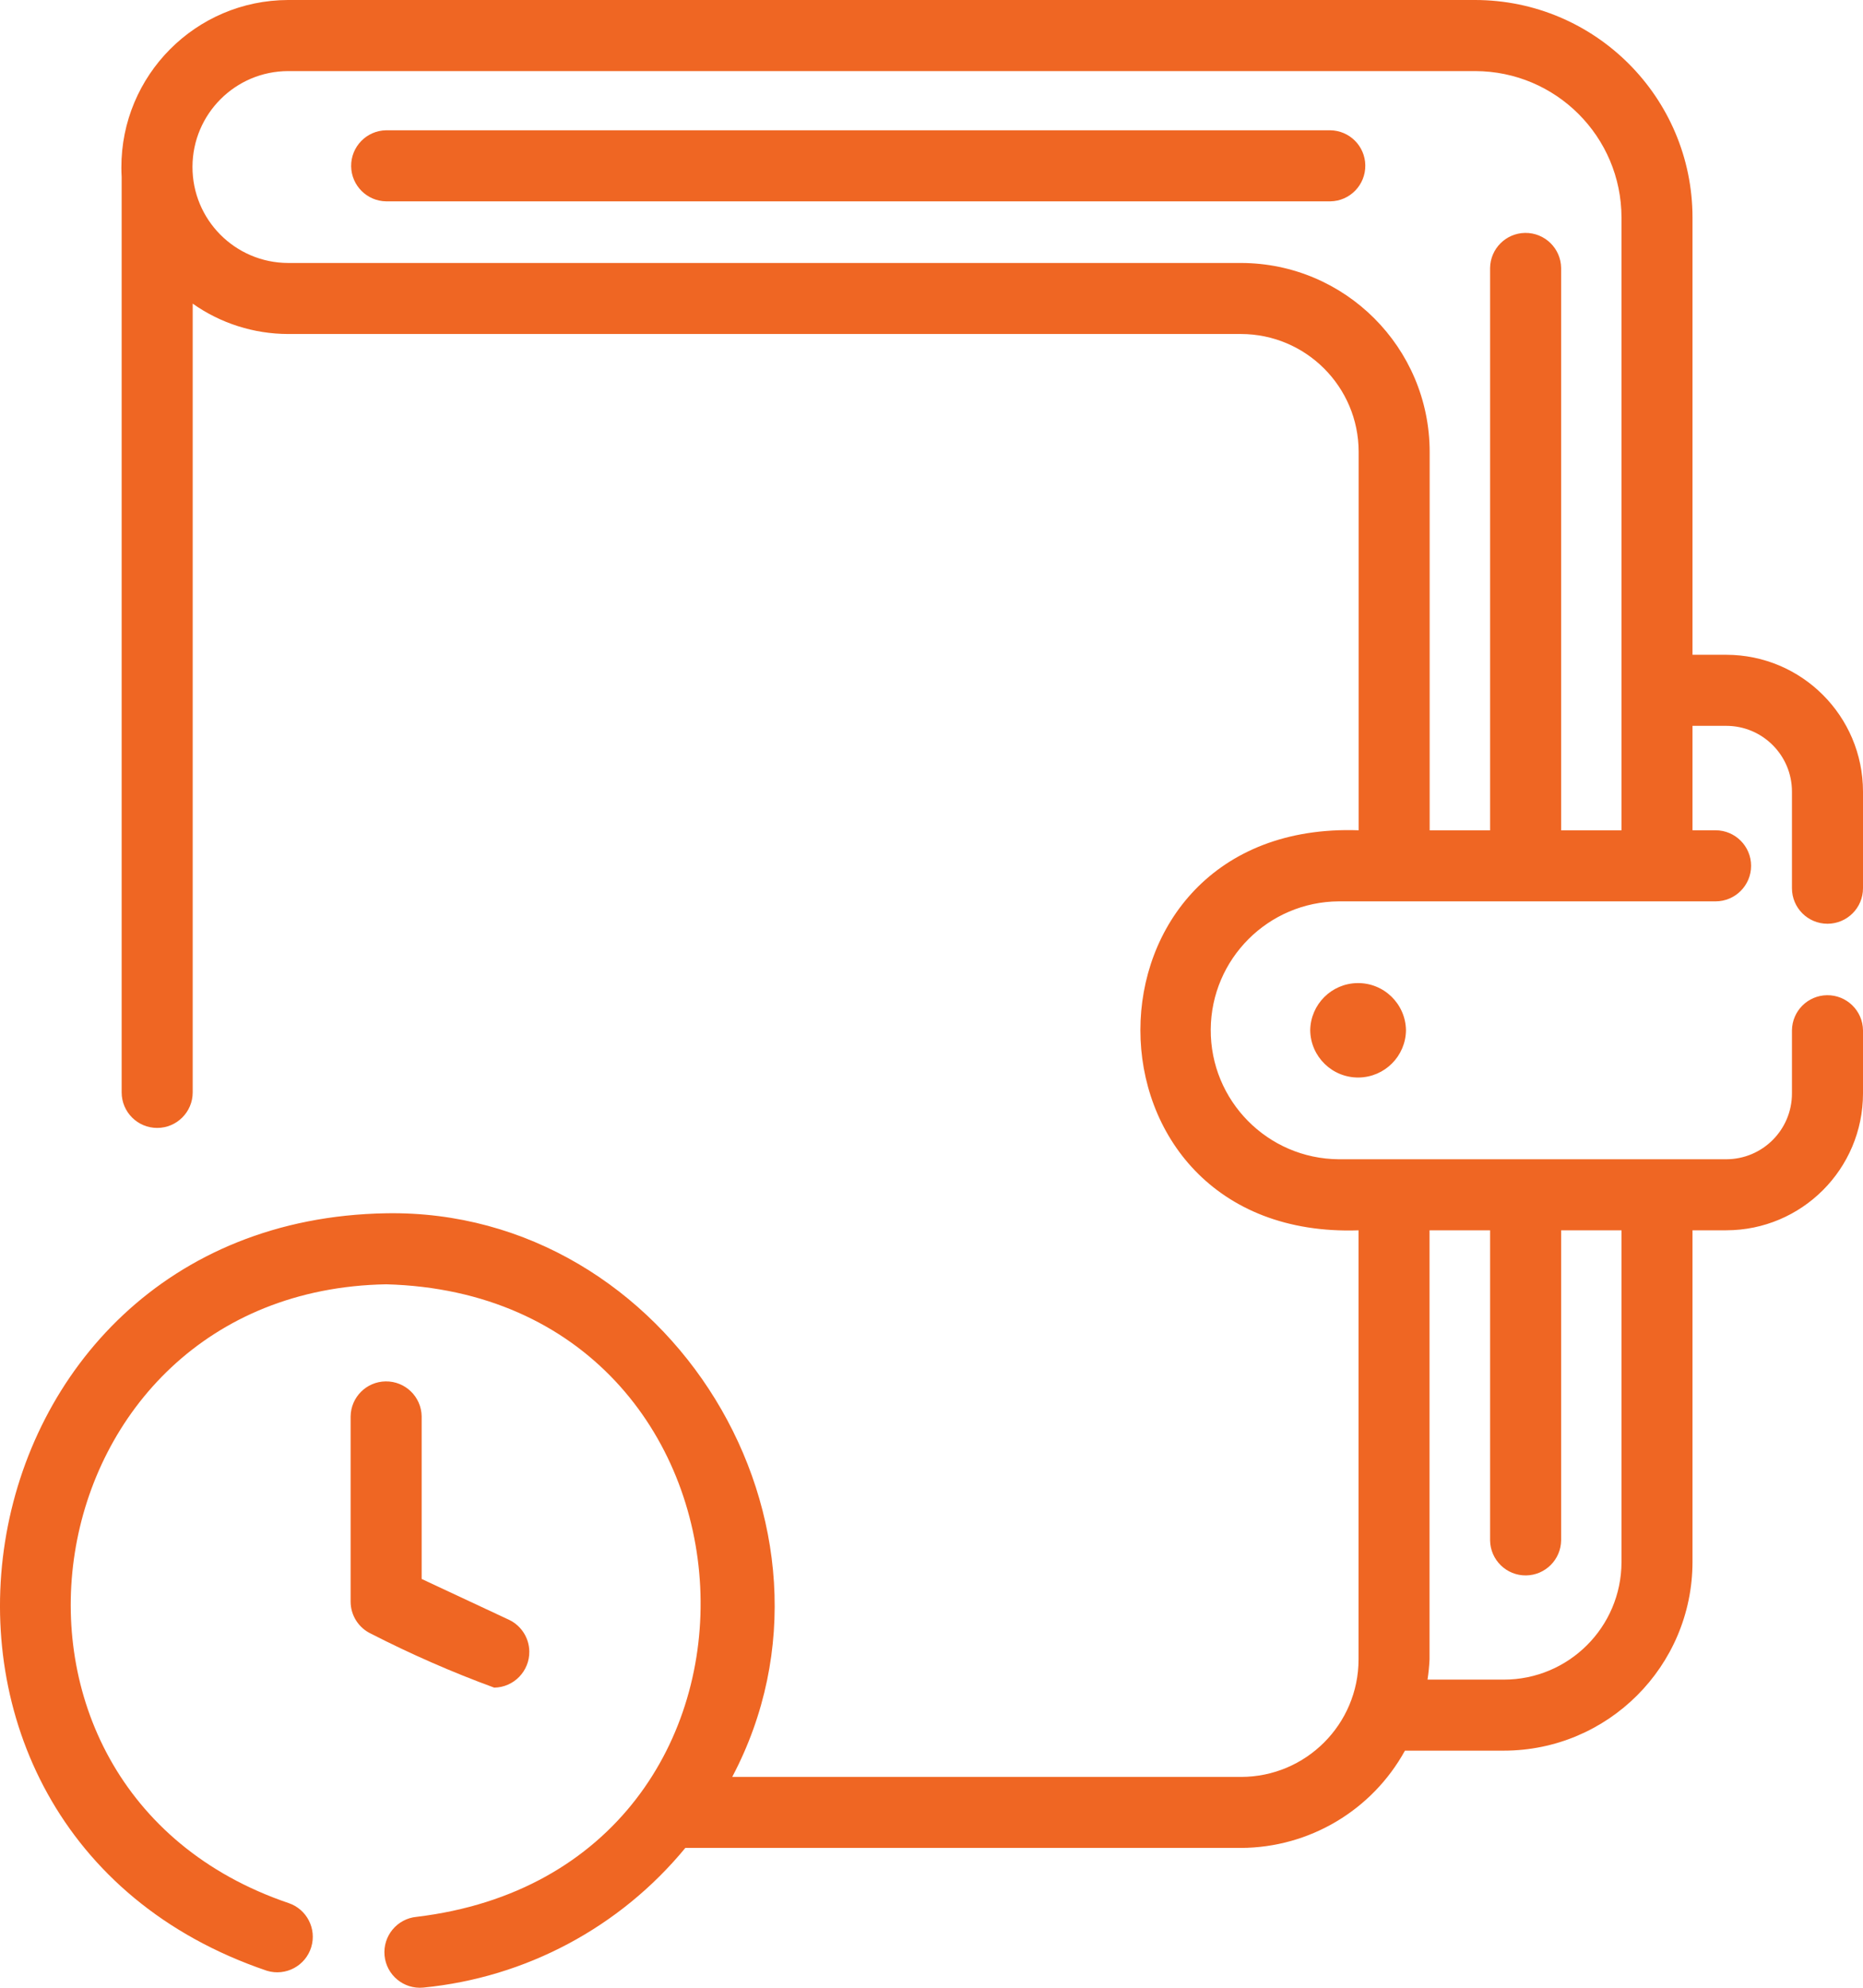 <svg width="60" height="64" viewBox="0 0 60 64" fill="none" xmlns="http://www.w3.org/2000/svg">
<path d="M58.856 29.742C59.487 29.742 60 29.231 60 28.599V25.486C59.997 23.056 58.028 21.085 55.596 21.082H54.509V7.002C54.505 3.138 51.373 0.004 47.507 0H9.277C6.304 0.008 3.9 2.426 3.909 5.4C3.909 5.5 3.912 5.599 3.918 5.698V35.172C3.918 35.803 4.43 36.316 5.062 36.316C5.694 36.316 6.206 35.803 6.206 35.172V9.776C7.104 10.411 8.178 10.752 9.278 10.754H39.965C42.058 10.756 43.755 12.453 43.757 14.547V26.733C34.381 26.402 34.389 39.931 43.754 39.613V53.427C43.752 55.517 42.059 57.21 39.97 57.212H23.582C27.849 49.14 21.578 38.909 12.437 39.064C-1.733 39.303 -4.846 58.898 8.599 63.454C9.204 63.636 9.842 63.294 10.025 62.689C10.203 62.099 9.881 61.474 9.299 61.275C-1.67 57.554 0.851 41.555 12.438 41.351C25.287 41.698 26.23 60.182 13.417 61.717C12.789 61.776 12.326 62.334 12.385 62.963C12.444 63.592 13.002 64.054 13.631 63.995C16.93 63.674 19.965 62.057 22.072 59.498H39.968C42.166 59.49 44.187 58.291 45.248 56.366H48.429C51.781 56.366 54.501 53.652 54.509 50.299V39.612H55.596C58.028 39.609 59.997 37.639 60 35.208V33.172C59.992 32.54 59.472 32.035 58.841 32.043C58.221 32.051 57.72 32.552 57.712 33.172V35.208C57.711 36.377 56.765 37.323 55.596 37.325H43.117C40.824 37.309 38.978 35.438 38.993 33.144C39.009 30.873 40.846 29.036 43.117 29.021H55.252C55.883 29.021 56.396 28.509 56.396 27.877C56.396 27.245 55.883 26.733 55.252 26.733H54.509V23.37H55.596C56.765 23.371 57.711 24.318 57.712 25.486V28.598C57.712 29.23 58.224 29.742 58.856 29.742ZM46.04 53.427V39.613H47.99V49.596C47.999 50.228 48.519 50.733 49.15 50.724C49.769 50.715 50.269 50.215 50.278 49.596V39.613H52.222V50.3C52.216 52.39 50.52 54.08 48.43 54.079H45.975C46.008 53.863 46.03 53.645 46.04 53.427ZM52.222 26.734H50.278V8.628C50.27 7.997 49.75 7.491 49.118 7.499C48.499 7.508 47.998 8.008 47.99 8.628V26.734H46.044V14.548C46.04 11.191 43.32 8.471 39.964 8.467H9.277C7.571 8.461 6.193 7.074 6.199 5.367C6.205 3.669 7.579 2.294 9.277 2.289H47.508C50.111 2.292 52.219 4.401 52.222 7.003V26.734Z" fill="#EF6623"/>
<path d="M42.844 4.195H12.436C11.805 4.204 11.3 4.724 11.309 5.356C11.319 5.974 11.818 6.474 12.436 6.483H42.844C43.476 6.474 43.98 5.954 43.971 5.321C43.962 4.703 43.463 4.204 42.844 4.195Z" fill="#EF6623"/>
<path d="M42.197 33.173C42.209 34.025 42.91 34.705 43.761 34.693C44.596 34.681 45.27 34.007 45.281 33.173C45.269 32.321 44.568 31.64 43.717 31.653C42.882 31.664 42.209 32.338 42.197 33.173Z" fill="#EF6623"/>
<path d="M15.916 54.337C16.55 54.328 17.056 53.805 17.047 53.172C17.041 52.739 16.791 52.346 16.402 52.157L13.58 50.838V45.604C13.571 44.972 13.051 44.468 12.419 44.477C11.8 44.486 11.301 44.986 11.292 45.604V51.566C11.292 52.01 11.549 52.414 11.951 52.602C13.236 53.26 14.56 53.84 15.916 54.337Z" fill="#EF6623"/>
</svg>
